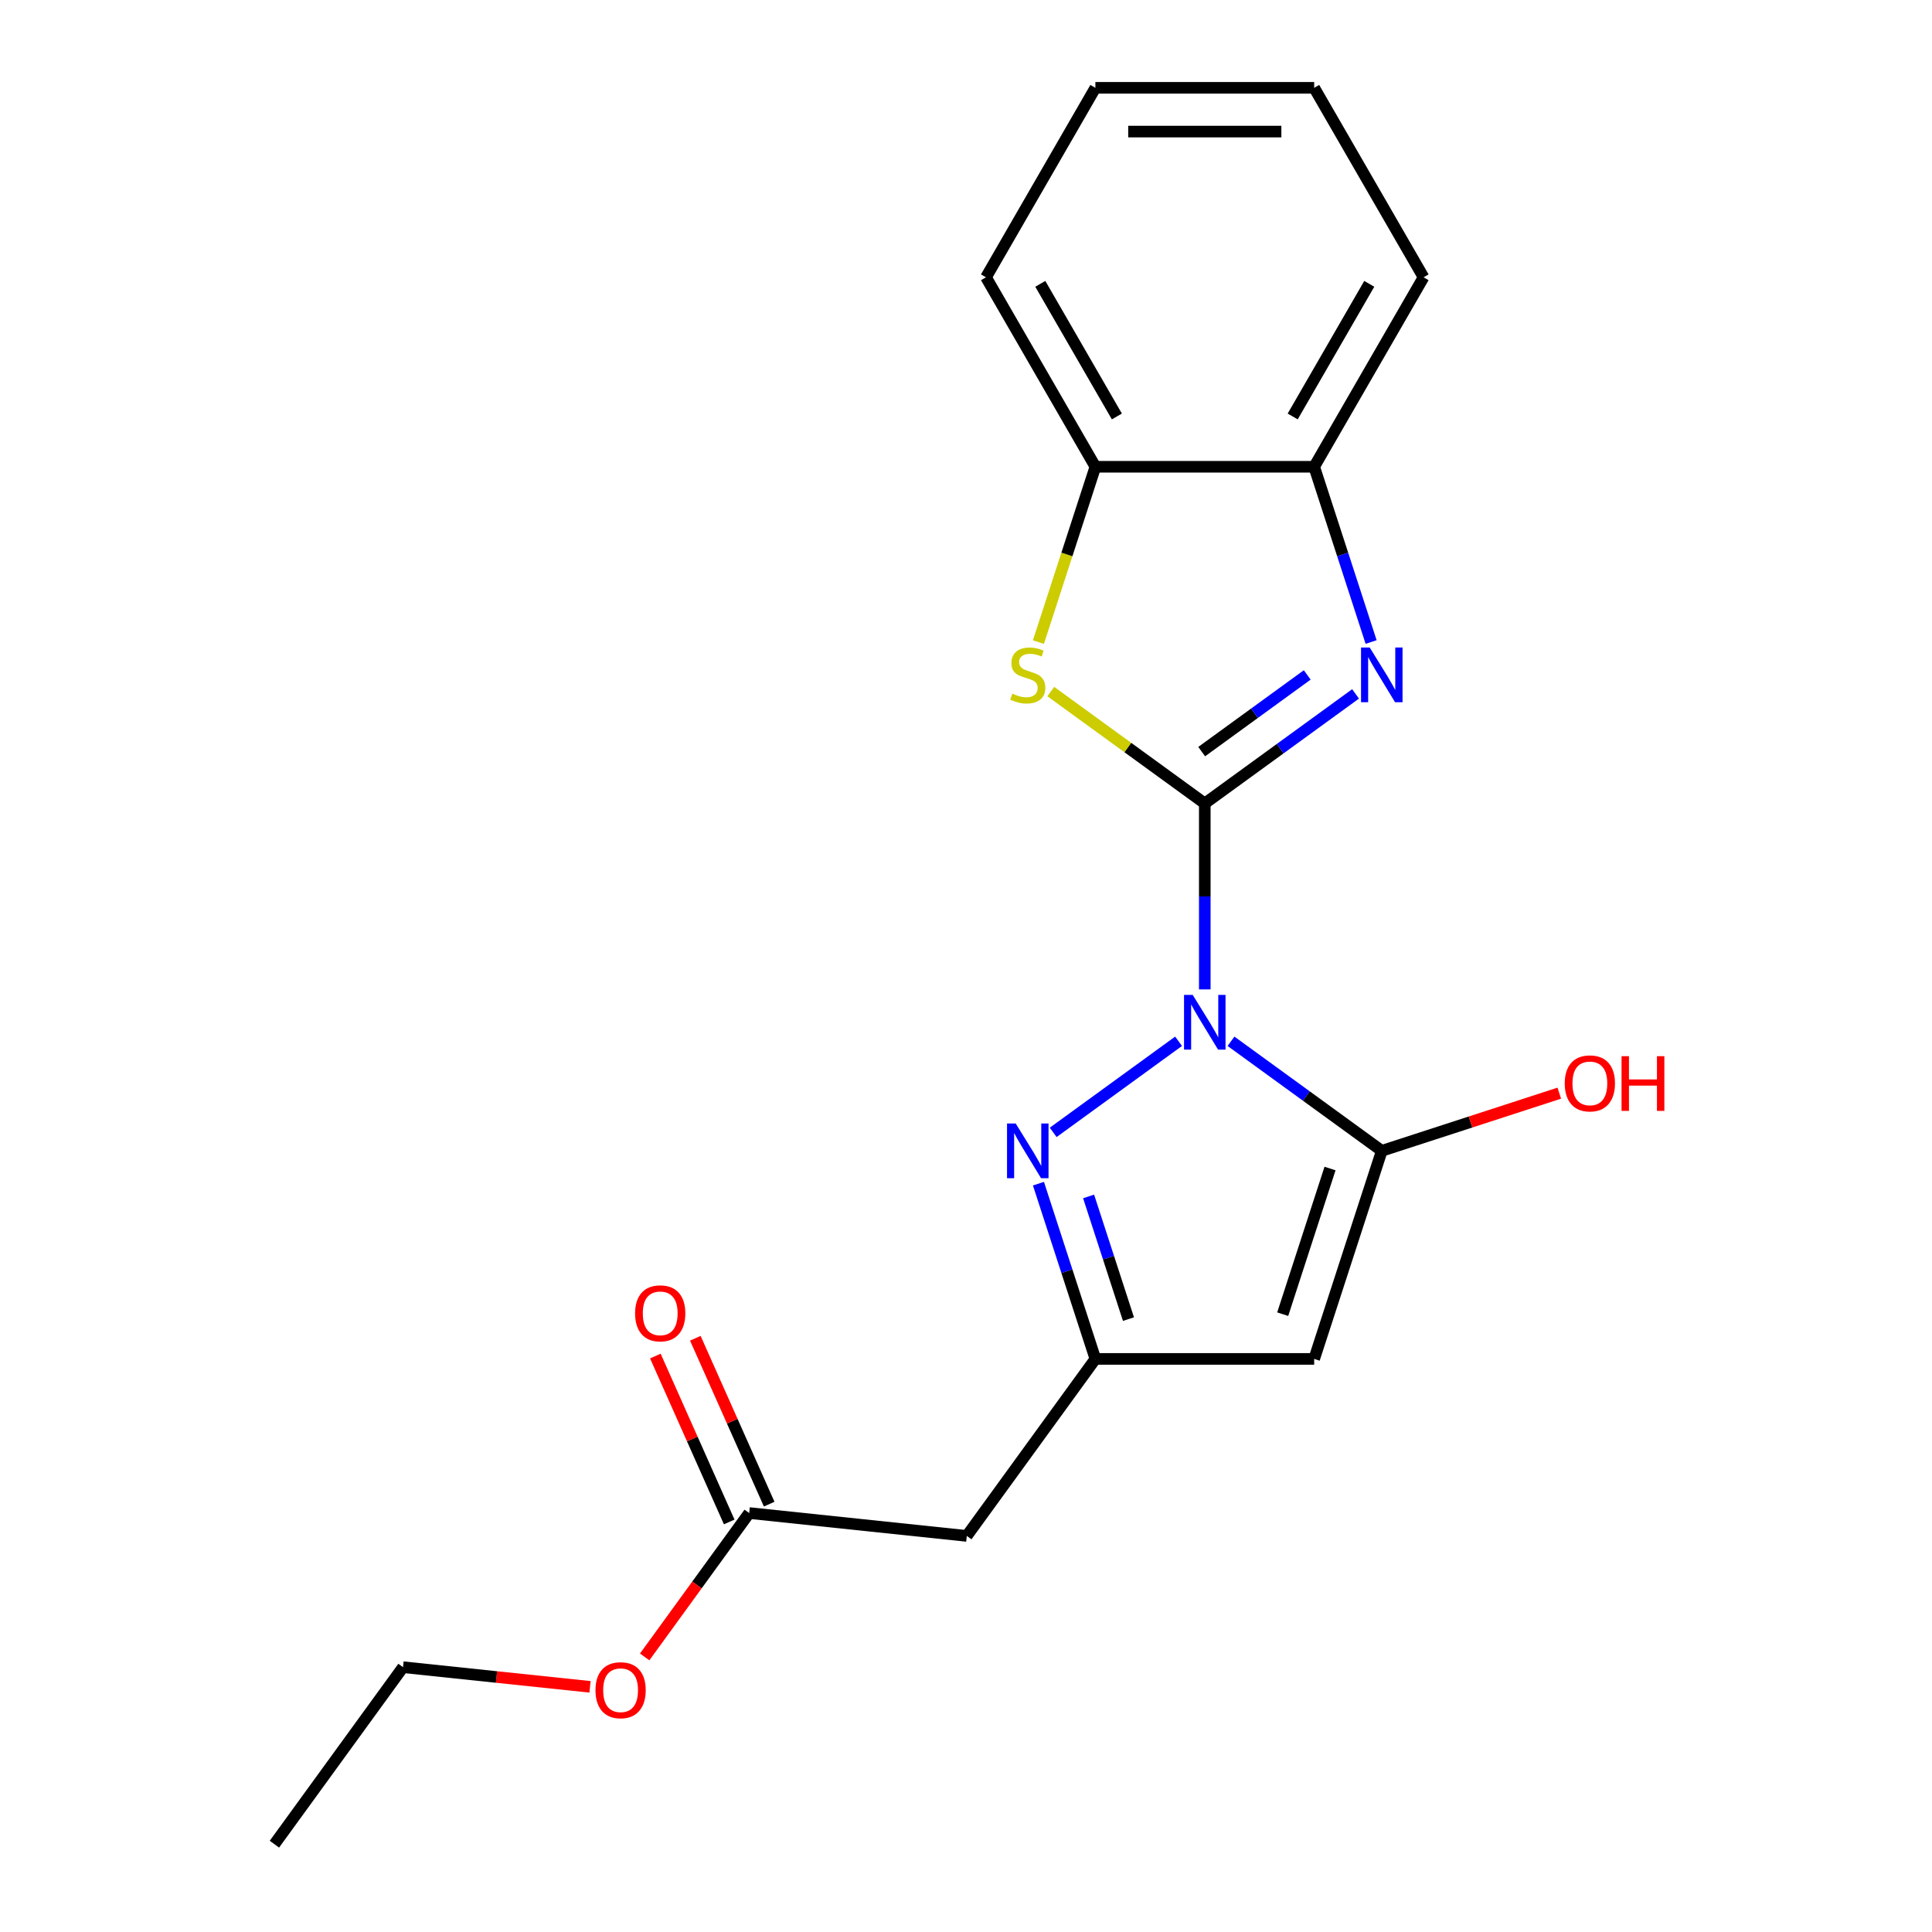 <?xml version='1.0' encoding='iso-8859-1'?>
<svg version='1.1' baseProfile='full'
              xmlns='http://www.w3.org/2000/svg'
                      xmlns:rdkit='http://www.rdkit.org/xml'
                      xmlns:xlink='http://www.w3.org/1999/xlink'
                  xml:space='preserve'
width='1000px' height='1000px' viewBox='0 0 1000 1000'>
<!-- END OF HEADER -->
<rect style='opacity:1.0;fill:#FFFFFF;stroke:none' width='1000' height='1000' x='0' y='0'> </rect>
<path class='bond-0' d='M 623.593,512.116 L 623.593,463.989' style='fill:none;fill-rule:evenodd;stroke:#0000FF;stroke-width:6px;stroke-linecap:butt;stroke-linejoin:miter;stroke-opacity:1' />
<path class='bond-0' d='M 623.593,463.989 L 623.593,415.863' style='fill:none;fill-rule:evenodd;stroke:#000000;stroke-width:6px;stroke-linecap:butt;stroke-linejoin:miter;stroke-opacity:1' />
<path class='bond-1' d='M 637.164,538.967 L 676.187,567.318' style='fill:none;fill-rule:evenodd;stroke:#0000FF;stroke-width:6px;stroke-linecap:butt;stroke-linejoin:miter;stroke-opacity:1' />
<path class='bond-1' d='M 676.187,567.318 L 715.209,595.67' style='fill:none;fill-rule:evenodd;stroke:#000000;stroke-width:6px;stroke-linecap:butt;stroke-linejoin:miter;stroke-opacity:1' />
<path class='bond-3' d='M 610.022,538.967 L 545.129,586.115' style='fill:none;fill-rule:evenodd;stroke:#0000FF;stroke-width:6px;stroke-linecap:butt;stroke-linejoin:miter;stroke-opacity:1' />
<path class='bond-2' d='M 623.593,415.863 L 662.616,387.511' style='fill:none;fill-rule:evenodd;stroke:#000000;stroke-width:6px;stroke-linecap:butt;stroke-linejoin:miter;stroke-opacity:1' />
<path class='bond-2' d='M 662.616,387.511 L 701.638,359.16' style='fill:none;fill-rule:evenodd;stroke:#0000FF;stroke-width:6px;stroke-linecap:butt;stroke-linejoin:miter;stroke-opacity:1' />
<path class='bond-2' d='M 621.987,389.034 L 649.303,369.188' style='fill:none;fill-rule:evenodd;stroke:#000000;stroke-width:6px;stroke-linecap:butt;stroke-linejoin:miter;stroke-opacity:1' />
<path class='bond-2' d='M 649.303,369.188 L 676.619,349.342' style='fill:none;fill-rule:evenodd;stroke:#0000FF;stroke-width:6px;stroke-linecap:butt;stroke-linejoin:miter;stroke-opacity:1' />
<path class='bond-4' d='M 623.593,415.863 L 583.74,386.908' style='fill:none;fill-rule:evenodd;stroke:#000000;stroke-width:6px;stroke-linecap:butt;stroke-linejoin:miter;stroke-opacity:1' />
<path class='bond-4' d='M 583.74,386.908 L 543.888,357.954' style='fill:none;fill-rule:evenodd;stroke:#CCCC00;stroke-width:6px;stroke-linecap:butt;stroke-linejoin:miter;stroke-opacity:1' />
<path class='bond-5' d='M 715.209,595.67 L 680.215,703.371' style='fill:none;fill-rule:evenodd;stroke:#000000;stroke-width:6px;stroke-linecap:butt;stroke-linejoin:miter;stroke-opacity:1' />
<path class='bond-5' d='M 688.42,604.826 L 663.924,680.217' style='fill:none;fill-rule:evenodd;stroke:#000000;stroke-width:6px;stroke-linecap:butt;stroke-linejoin:miter;stroke-opacity:1' />
<path class='bond-12' d='M 715.209,595.67 L 761.144,580.745' style='fill:none;fill-rule:evenodd;stroke:#000000;stroke-width:6px;stroke-linecap:butt;stroke-linejoin:miter;stroke-opacity:1' />
<path class='bond-12' d='M 761.144,580.745 L 807.079,565.82' style='fill:none;fill-rule:evenodd;stroke:#FF0000;stroke-width:6px;stroke-linecap:butt;stroke-linejoin:miter;stroke-opacity:1' />
<path class='bond-7' d='M 709.688,332.309 L 694.952,286.954' style='fill:none;fill-rule:evenodd;stroke:#0000FF;stroke-width:6px;stroke-linecap:butt;stroke-linejoin:miter;stroke-opacity:1' />
<path class='bond-7' d='M 694.952,286.954 L 680.215,241.599' style='fill:none;fill-rule:evenodd;stroke:#000000;stroke-width:6px;stroke-linecap:butt;stroke-linejoin:miter;stroke-opacity:1' />
<path class='bond-6' d='M 537.498,612.661 L 552.234,658.016' style='fill:none;fill-rule:evenodd;stroke:#0000FF;stroke-width:6px;stroke-linecap:butt;stroke-linejoin:miter;stroke-opacity:1' />
<path class='bond-6' d='M 552.234,658.016 L 566.971,703.371' style='fill:none;fill-rule:evenodd;stroke:#000000;stroke-width:6px;stroke-linecap:butt;stroke-linejoin:miter;stroke-opacity:1' />
<path class='bond-6' d='M 563.459,619.269 L 573.775,651.017' style='fill:none;fill-rule:evenodd;stroke:#0000FF;stroke-width:6px;stroke-linecap:butt;stroke-linejoin:miter;stroke-opacity:1' />
<path class='bond-6' d='M 573.775,651.017 L 584.09,682.766' style='fill:none;fill-rule:evenodd;stroke:#000000;stroke-width:6px;stroke-linecap:butt;stroke-linejoin:miter;stroke-opacity:1' />
<path class='bond-8' d='M 537.485,332.349 L 552.228,286.974' style='fill:none;fill-rule:evenodd;stroke:#CCCC00;stroke-width:6px;stroke-linecap:butt;stroke-linejoin:miter;stroke-opacity:1' />
<path class='bond-8' d='M 552.228,286.974 L 566.971,241.599' style='fill:none;fill-rule:evenodd;stroke:#000000;stroke-width:6px;stroke-linecap:butt;stroke-linejoin:miter;stroke-opacity:1' />
<path class='bond-20' d='M 680.215,703.371 L 566.971,703.371' style='fill:none;fill-rule:evenodd;stroke:#000000;stroke-width:6px;stroke-linecap:butt;stroke-linejoin:miter;stroke-opacity:1' />
<path class='bond-9' d='M 566.971,703.371 L 500.408,794.987' style='fill:none;fill-rule:evenodd;stroke:#000000;stroke-width:6px;stroke-linecap:butt;stroke-linejoin:miter;stroke-opacity:1' />
<path class='bond-14' d='M 680.215,241.599 L 736.837,143.527' style='fill:none;fill-rule:evenodd;stroke:#000000;stroke-width:6px;stroke-linecap:butt;stroke-linejoin:miter;stroke-opacity:1' />
<path class='bond-14' d='M 669.094,215.563 L 708.729,146.913' style='fill:none;fill-rule:evenodd;stroke:#000000;stroke-width:6px;stroke-linecap:butt;stroke-linejoin:miter;stroke-opacity:1' />
<path class='bond-21' d='M 680.215,241.599 L 566.971,241.599' style='fill:none;fill-rule:evenodd;stroke:#000000;stroke-width:6px;stroke-linecap:butt;stroke-linejoin:miter;stroke-opacity:1' />
<path class='bond-15' d='M 566.971,241.599 L 510.349,143.527' style='fill:none;fill-rule:evenodd;stroke:#000000;stroke-width:6px;stroke-linecap:butt;stroke-linejoin:miter;stroke-opacity:1' />
<path class='bond-15' d='M 578.092,215.563 L 538.457,146.913' style='fill:none;fill-rule:evenodd;stroke:#000000;stroke-width:6px;stroke-linecap:butt;stroke-linejoin:miter;stroke-opacity:1' />
<path class='bond-10' d='M 500.408,794.987 L 387.785,783.15' style='fill:none;fill-rule:evenodd;stroke:#000000;stroke-width:6px;stroke-linecap:butt;stroke-linejoin:miter;stroke-opacity:1' />
<path class='bond-11' d='M 398.13,778.544 L 379.016,735.613' style='fill:none;fill-rule:evenodd;stroke:#000000;stroke-width:6px;stroke-linecap:butt;stroke-linejoin:miter;stroke-opacity:1' />
<path class='bond-11' d='M 379.016,735.613 L 359.902,692.682' style='fill:none;fill-rule:evenodd;stroke:#FF0000;stroke-width:6px;stroke-linecap:butt;stroke-linejoin:miter;stroke-opacity:1' />
<path class='bond-11' d='M 377.439,787.756 L 358.325,744.825' style='fill:none;fill-rule:evenodd;stroke:#000000;stroke-width:6px;stroke-linecap:butt;stroke-linejoin:miter;stroke-opacity:1' />
<path class='bond-11' d='M 358.325,744.825 L 339.211,701.894' style='fill:none;fill-rule:evenodd;stroke:#FF0000;stroke-width:6px;stroke-linecap:butt;stroke-linejoin:miter;stroke-opacity:1' />
<path class='bond-13' d='M 387.785,783.15 L 360.734,820.383' style='fill:none;fill-rule:evenodd;stroke:#000000;stroke-width:6px;stroke-linecap:butt;stroke-linejoin:miter;stroke-opacity:1' />
<path class='bond-13' d='M 360.734,820.383 L 333.682,857.615' style='fill:none;fill-rule:evenodd;stroke:#FF0000;stroke-width:6px;stroke-linecap:butt;stroke-linejoin:miter;stroke-opacity:1' />
<path class='bond-16' d='M 305.39,873.103 L 256.994,868.016' style='fill:none;fill-rule:evenodd;stroke:#FF0000;stroke-width:6px;stroke-linecap:butt;stroke-linejoin:miter;stroke-opacity:1' />
<path class='bond-16' d='M 256.994,868.016 L 208.598,862.929' style='fill:none;fill-rule:evenodd;stroke:#000000;stroke-width:6px;stroke-linecap:butt;stroke-linejoin:miter;stroke-opacity:1' />
<path class='bond-19' d='M 736.837,143.527 L 680.215,45.455' style='fill:none;fill-rule:evenodd;stroke:#000000;stroke-width:6px;stroke-linecap:butt;stroke-linejoin:miter;stroke-opacity:1' />
<path class='bond-18' d='M 510.349,143.527 L 566.971,45.455' style='fill:none;fill-rule:evenodd;stroke:#000000;stroke-width:6px;stroke-linecap:butt;stroke-linejoin:miter;stroke-opacity:1' />
<path class='bond-17' d='M 208.598,862.929 L 142.035,954.545' style='fill:none;fill-rule:evenodd;stroke:#000000;stroke-width:6px;stroke-linecap:butt;stroke-linejoin:miter;stroke-opacity:1' />
<path class='bond-22' d='M 566.971,45.455 L 680.215,45.455' style='fill:none;fill-rule:evenodd;stroke:#000000;stroke-width:6px;stroke-linecap:butt;stroke-linejoin:miter;stroke-opacity:1' />
<path class='bond-22' d='M 583.958,68.103 L 663.228,68.103' style='fill:none;fill-rule:evenodd;stroke:#000000;stroke-width:6px;stroke-linecap:butt;stroke-linejoin:miter;stroke-opacity:1' />
<path  class='atom-0' d='M 617.333 514.947
L 626.613 529.947
Q 627.533 531.427, 629.013 534.107
Q 630.493 536.787, 630.573 536.947
L 630.573 514.947
L 634.333 514.947
L 634.333 543.267
L 630.453 543.267
L 620.493 526.867
Q 619.333 524.947, 618.093 522.747
Q 616.893 520.547, 616.533 519.867
L 616.533 543.267
L 612.853 543.267
L 612.853 514.947
L 617.333 514.947
' fill='#0000FF'/>
<path  class='atom-3' d='M 708.949 335.14
L 718.229 350.14
Q 719.149 351.62, 720.629 354.3
Q 722.109 356.98, 722.189 357.14
L 722.189 335.14
L 725.949 335.14
L 725.949 363.46
L 722.069 363.46
L 712.109 347.06
Q 710.949 345.14, 709.709 342.94
Q 708.509 340.74, 708.149 340.06
L 708.149 363.46
L 704.469 363.46
L 704.469 335.14
L 708.949 335.14
' fill='#0000FF'/>
<path  class='atom-4' d='M 525.717 581.51
L 534.997 596.51
Q 535.917 597.99, 537.397 600.67
Q 538.877 603.35, 538.957 603.51
L 538.957 581.51
L 542.717 581.51
L 542.717 609.83
L 538.837 609.83
L 528.877 593.43
Q 527.717 591.51, 526.477 589.31
Q 525.277 587.11, 524.917 586.43
L 524.917 609.83
L 521.237 609.83
L 521.237 581.51
L 525.717 581.51
' fill='#0000FF'/>
<path  class='atom-5' d='M 523.977 359.02
Q 524.297 359.14, 525.617 359.7
Q 526.937 360.26, 528.377 360.62
Q 529.857 360.94, 531.297 360.94
Q 533.977 360.94, 535.537 359.66
Q 537.097 358.34, 537.097 356.06
Q 537.097 354.5, 536.297 353.54
Q 535.537 352.58, 534.337 352.06
Q 533.137 351.54, 531.137 350.94
Q 528.617 350.18, 527.097 349.46
Q 525.617 348.74, 524.537 347.22
Q 523.497 345.7, 523.497 343.14
Q 523.497 339.58, 525.897 337.38
Q 528.337 335.18, 533.137 335.18
Q 536.417 335.18, 540.137 336.74
L 539.217 339.82
Q 535.817 338.42, 533.257 338.42
Q 530.497 338.42, 528.977 339.58
Q 527.457 340.7, 527.497 342.66
Q 527.497 344.18, 528.257 345.1
Q 529.057 346.02, 530.177 346.54
Q 531.337 347.06, 533.257 347.66
Q 535.817 348.46, 537.337 349.26
Q 538.857 350.06, 539.937 351.7
Q 541.057 353.3, 541.057 356.06
Q 541.057 359.98, 538.417 362.1
Q 535.817 364.18, 531.457 364.18
Q 528.937 364.18, 527.017 363.62
Q 525.137 363.1, 522.897 362.18
L 523.977 359.02
' fill='#CCCC00'/>
<path  class='atom-12' d='M 328.724 679.777
Q 328.724 672.977, 332.084 669.177
Q 335.444 665.377, 341.724 665.377
Q 348.004 665.377, 351.364 669.177
Q 354.724 672.977, 354.724 679.777
Q 354.724 686.657, 351.324 690.577
Q 347.924 694.457, 341.724 694.457
Q 335.484 694.457, 332.084 690.577
Q 328.724 686.697, 328.724 679.777
M 341.724 691.257
Q 346.044 691.257, 348.364 688.377
Q 350.724 685.457, 350.724 679.777
Q 350.724 674.217, 348.364 671.417
Q 346.044 668.577, 341.724 668.577
Q 337.404 668.577, 335.044 671.377
Q 332.724 674.177, 332.724 679.777
Q 332.724 685.497, 335.044 688.377
Q 337.404 691.257, 341.724 691.257
' fill='#FF0000'/>
<path  class='atom-13' d='M 809.911 560.756
Q 809.911 553.956, 813.271 550.156
Q 816.631 546.356, 822.911 546.356
Q 829.191 546.356, 832.551 550.156
Q 835.911 553.956, 835.911 560.756
Q 835.911 567.636, 832.511 571.556
Q 829.111 575.436, 822.911 575.436
Q 816.671 575.436, 813.271 571.556
Q 809.911 567.676, 809.911 560.756
M 822.911 572.236
Q 827.231 572.236, 829.551 569.356
Q 831.911 566.436, 831.911 560.756
Q 831.911 555.196, 829.551 552.396
Q 827.231 549.556, 822.911 549.556
Q 818.591 549.556, 816.231 552.356
Q 813.911 555.156, 813.911 560.756
Q 813.911 566.476, 816.231 569.356
Q 818.591 572.236, 822.911 572.236
' fill='#FF0000'/>
<path  class='atom-13' d='M 839.311 546.676
L 843.151 546.676
L 843.151 558.716
L 857.631 558.716
L 857.631 546.676
L 861.471 546.676
L 861.471 574.996
L 857.631 574.996
L 857.631 561.916
L 843.151 561.916
L 843.151 574.996
L 839.311 574.996
L 839.311 546.676
' fill='#FF0000'/>
<path  class='atom-14' d='M 308.221 874.846
Q 308.221 868.046, 311.581 864.246
Q 314.941 860.446, 321.221 860.446
Q 327.501 860.446, 330.861 864.246
Q 334.221 868.046, 334.221 874.846
Q 334.221 881.726, 330.821 885.646
Q 327.421 889.526, 321.221 889.526
Q 314.981 889.526, 311.581 885.646
Q 308.221 881.766, 308.221 874.846
M 321.221 886.326
Q 325.541 886.326, 327.861 883.446
Q 330.221 880.526, 330.221 874.846
Q 330.221 869.286, 327.861 866.486
Q 325.541 863.646, 321.221 863.646
Q 316.901 863.646, 314.541 866.446
Q 312.221 869.246, 312.221 874.846
Q 312.221 880.566, 314.541 883.446
Q 316.901 886.326, 321.221 886.326
' fill='#FF0000'/>
</svg>
